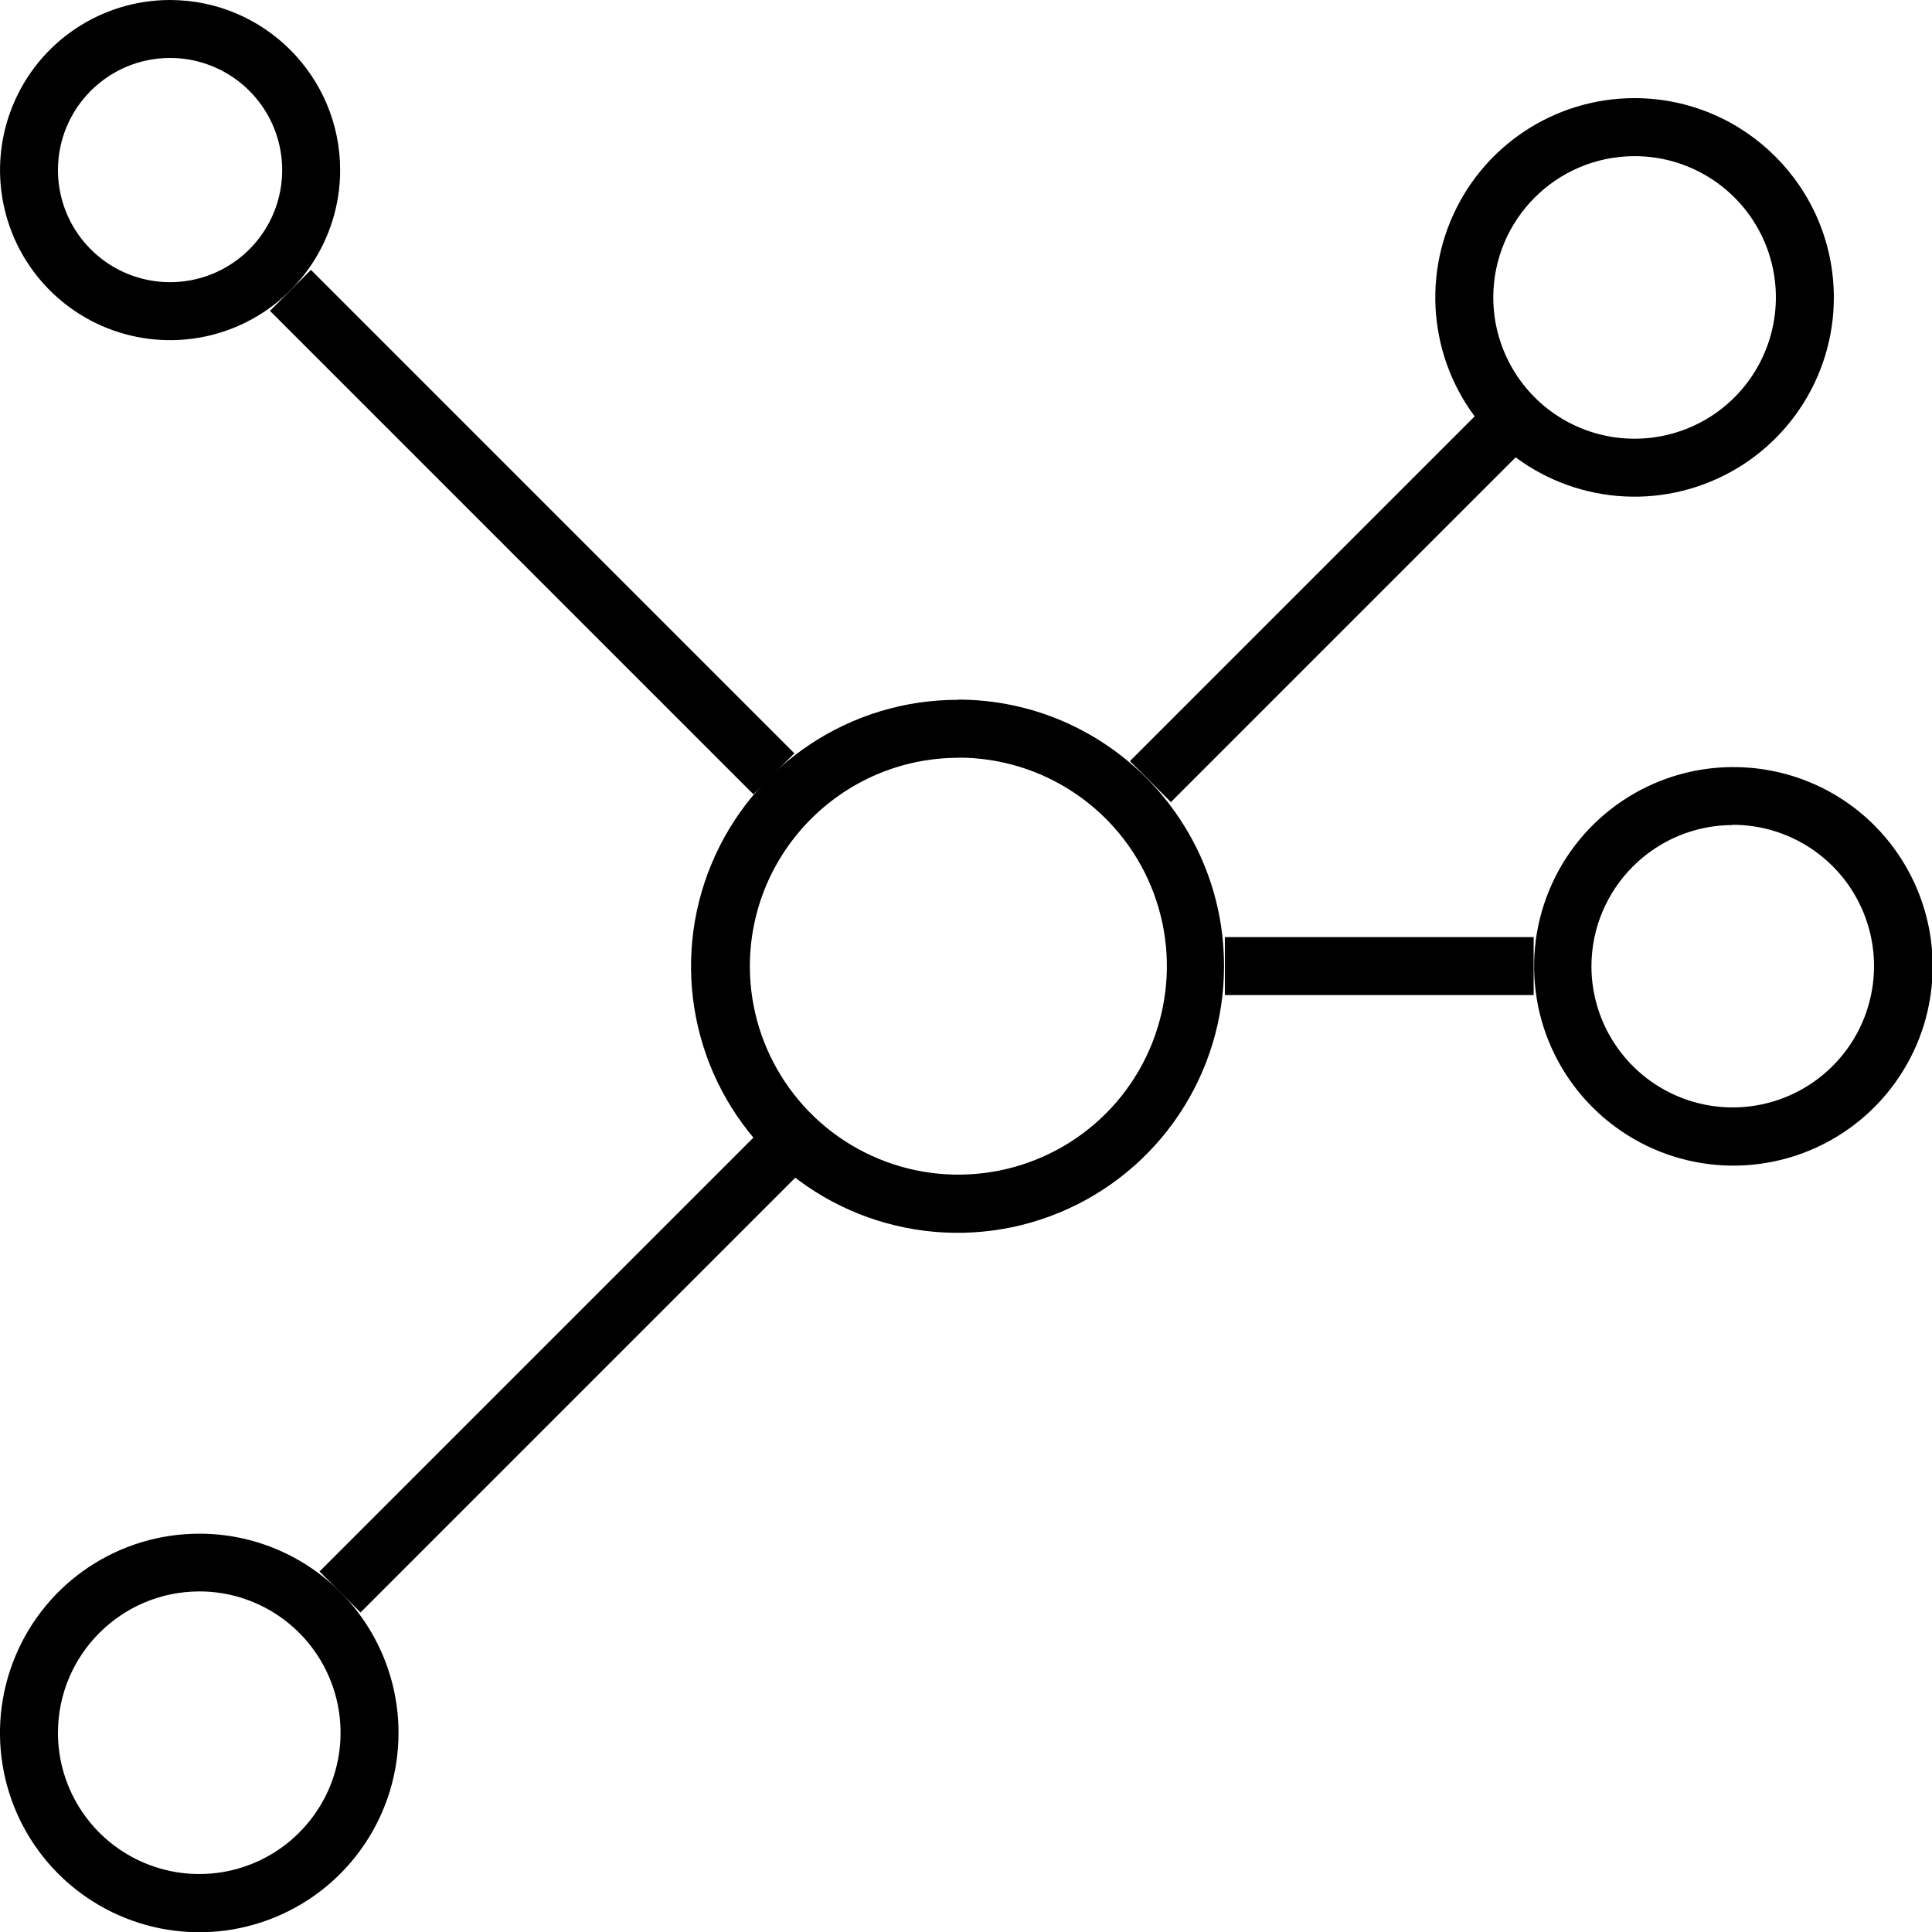 <?xml version="1.0" encoding="UTF-8"?>
<svg width="100pt" height="100pt" version="1.1" viewBox="0 0 100 100" xmlns="http://www.w3.org/2000/svg">
 <g>
  <path d="m49.605 39.215c4.363 0 8.297 2.625 9.969 6.656 1.672 4.035 0.75 8.676-2.332 11.762-3.086 3.086-7.727 4.016-11.758 2.348-4.035-1.668-6.668-5.602-6.672-9.965 0.008-5.957 4.836-10.785 10.793-10.793m0-3c-5.582-0.016-10.625 3.332-12.773 8.484-2.152 5.152-0.98 11.094 2.961 15.047 3.941 3.953 9.875 5.144 15.035 3.012s8.527-7.164 8.527-12.75c0.012-7.606-6.144-13.785-13.75-13.805z"/>
  <path d="m89.684 42.691c2.957 0 5.625 1.781 6.758 4.512 1.133 2.734 0.508 5.879-1.582 7.969-2.09 2.094-5.231 2.723-7.965 1.594s-4.519-3.793-4.523-6.75c0.008-4.035 3.277-7.305 7.312-7.312m0-3c-4.168 0.012-7.918 2.535-9.504 6.391-1.586 3.856-0.695 8.285 2.258 11.227 2.953 2.945 7.387 3.82 11.234 2.223 3.852-1.598 6.363-5.359 6.363-9.527 0-2.734-1.086-5.359-3.019-7.297-1.934-1.934-4.559-3.019-7.297-3.016z"/>
  <path d="m84.605 8.082c2.957 0 5.625 1.781 6.758 4.512 1.133 2.734 0.504 5.879-1.586 7.973-2.09 2.09-5.238 2.715-7.969 1.586-2.734-1.133-4.516-3.801-4.516-6.758 0.004-4.039 3.277-7.309 7.312-7.312m0-3v-0.004c-4.172 0-7.934 2.516-9.527 6.367-1.598 3.856-0.715 8.293 2.234 11.242s7.387 3.832 11.242 2.234c3.852-1.594 6.367-5.356 6.367-9.527-0.008-5.695-4.621-10.309-10.316-10.316z"/>
  <path d="m8.805 3c2.344 0 4.461 1.414 5.359 3.582 0.898 2.168 0.402 4.664-1.258 6.324s-4.156 2.156-6.324 1.258c-2.168-0.898-3.582-3.016-3.582-5.359 0-3.207 2.598-5.805 5.805-5.805m0-3c-3.562 0-6.773 2.144-8.133 5.434-1.363 3.289-0.609 7.078 1.906 9.594 2.519 2.519 6.305 3.269 9.594 1.91 3.289-1.363 5.434-4.574 5.434-8.133-0.004-4.859-3.941-8.797-8.801-8.805z"/>
  <path d="m10.316 82.371c2.957 0 5.621 1.781 6.754 4.516 1.133 2.734 0.508 5.879-1.586 7.969-2.09 2.094-5.234 2.719-7.969 1.586-2.734-1.133-4.516-3.797-4.516-6.758 0.008-4.035 3.277-7.305 7.316-7.312m0-2.988c-4.176 0-7.938 2.512-9.531 6.367-1.598 3.859-0.711 8.293 2.238 11.242 2.953 2.949 7.391 3.832 11.246 2.231 3.856-1.602 6.363-5.363 6.359-9.539 0-2.734-1.086-5.356-3.023-7.289-1.934-1.93-4.555-3.016-7.289-3.012z"/>
  <path d="m13.973 16.09 2.121-2.121 25.023 25.023-2.121 2.121z"/>
  <path d="m16.539 81.34 22.785-22.785 2.121 2.121-22.785 22.785z"/>
  <path d="m58.484 39.395 17.949-17.949 2.121 2.121-17.949 17.949z"/>
  <path d="m63.398 48.504h15.984v3h-15.984z"/>
 </g>
</svg>

